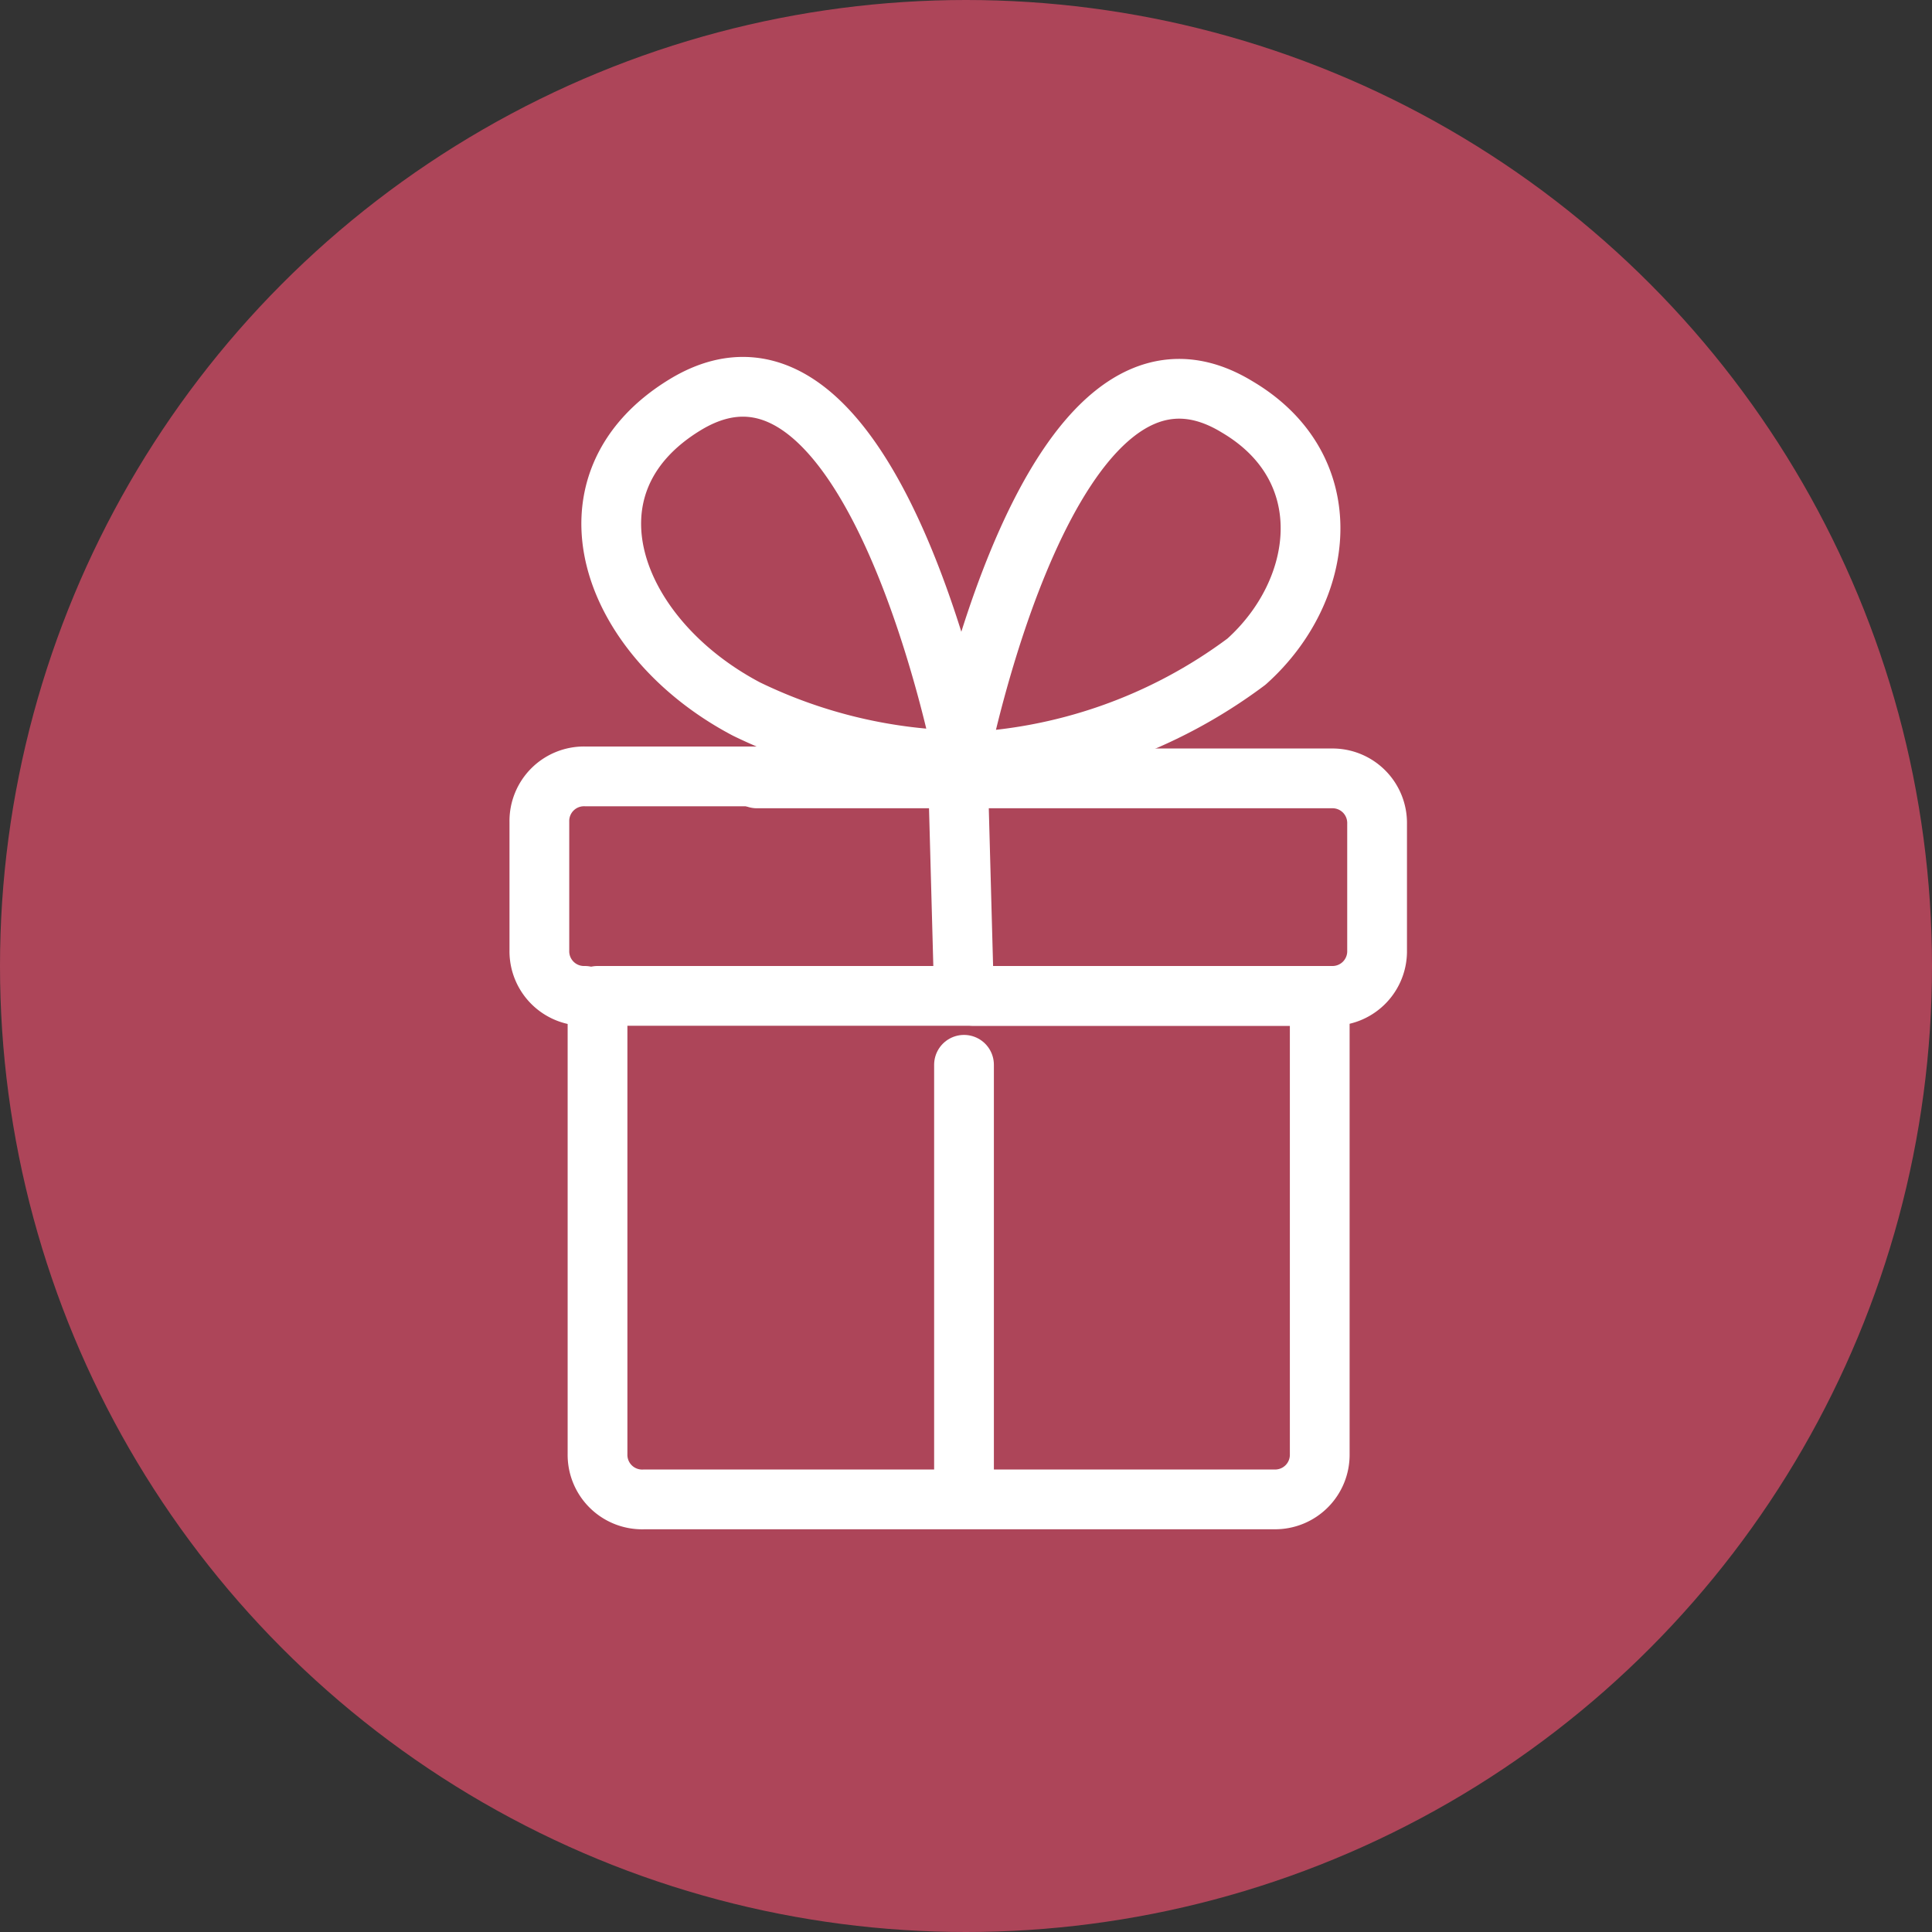 <svg id="Layer_1" data-name="Layer 1" xmlns="http://www.w3.org/2000/svg" viewBox="0 0 48.5 48.5"><rect x="0" y="0" width="48.5" height="48.5" fill="#333333" stroke="none"/><title>Actions</title><circle cx="24.25" cy="24.25" r="24.25" fill="#ad4559"/><path d="M19,19.54H33.43a1.12,1.12,0,0,1,1.14,1.14V23.9A1.12,1.12,0,0,1,33.43,25h-9" fill="none" stroke="#fff" stroke-linecap="round" stroke-linejoin="round" stroke-width="1.5"/><path d="M14.68,25a1.12,1.12,0,0,1-1.14-1.14V20.63a1.12,1.12,0,0,1,1.14-1.14H19" fill="none" stroke="#fff" stroke-linecap="round" stroke-linejoin="round" stroke-width="1.5"/><path d="M21.87,25H33.13V36.5A1.12,1.12,0,0,1,32,37.64H16.17A1.12,1.12,0,0,1,15,36.5V25h7.59" fill="none" stroke="#fff" stroke-linecap="round" stroke-linejoin="round" stroke-width="1.5"/><line x1="24.2" y1="26.73" x2="24.2" y2="37.59" fill="none" stroke="#fff" stroke-linecap="round" stroke-linejoin="round" stroke-width="1.5"/><line x1="24.05" y1="19.49" x2="24.2" y2="24.99" fill="none" stroke="#fff" stroke-linecap="round" stroke-linejoin="round" stroke-width="1.5"/><path d="M31.29,16.61a12.73,12.73,0,0,1-7.24,2.53s2.28-11.8,7-8.93C33.67,11.75,33.28,14.83,31.29,16.61Z" fill="none" stroke="#fff" stroke-linecap="round" stroke-linejoin="round" stroke-width="1.5"/><path d="M18.74,17.8a12.82,12.82,0,0,0,5.46,1.29s-2.28-11.8-7-8.93C13.93,12.15,15.32,16,18.74,17.8Z" fill="none" stroke="#fff" stroke-linecap="round" stroke-linejoin="round" stroke-width="1.5"/></svg>